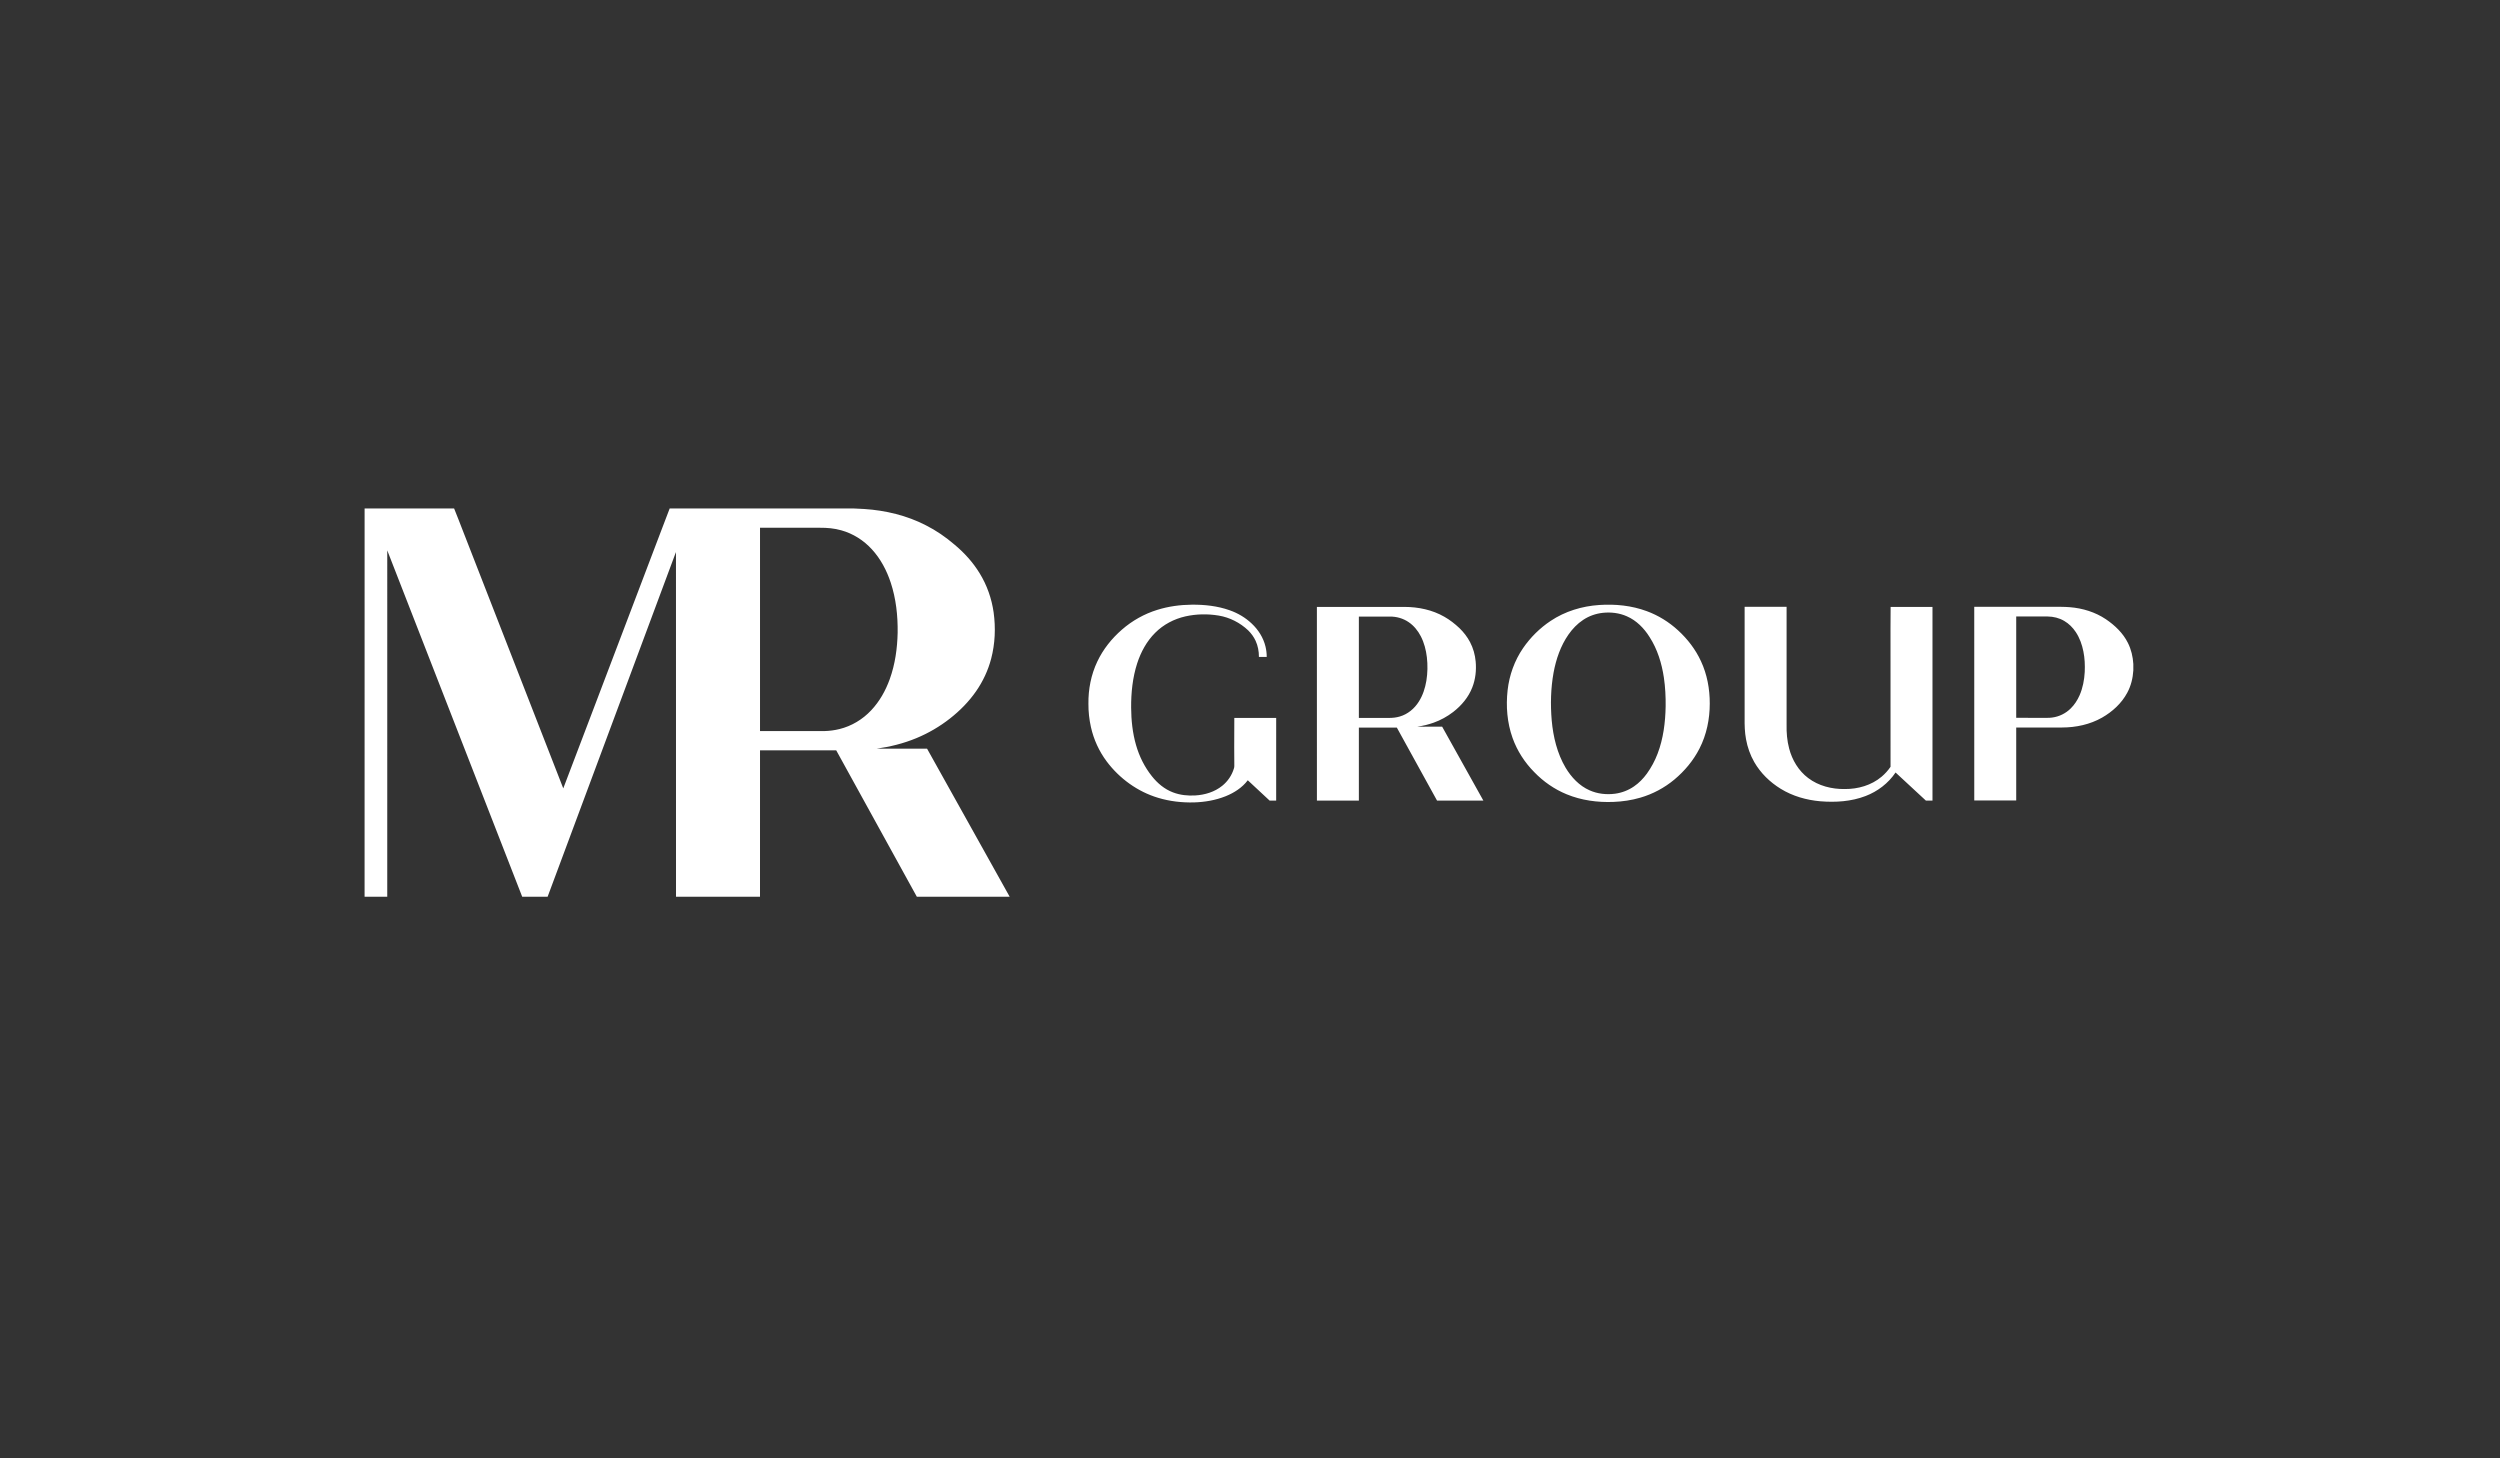 <svg width="288" height="168" viewBox="0 0 288 168" fill="none" xmlns="http://www.w3.org/2000/svg">
<rect x="0" y="0" width="288" height="168" fill="#333333" stroke="none"/>
<path d="M42.002 58.572H52.312C52.663 59.423 52.984 60.289 53.323 61.145C57.178 71.037 61.029 80.93 64.888 90.821C66.069 87.743 67.231 84.657 68.405 81.575C70.94 74.902 73.476 68.23 76.01 61.556C76.391 60.562 76.761 59.563 77.148 58.572H98.268C98.699 58.611 99.135 58.598 99.567 58.637C102.02 58.798 104.465 59.381 106.661 60.514C107.841 61.107 108.935 61.865 109.94 62.724C111.076 63.665 112.083 64.774 112.855 66.04C113.696 67.406 114.24 68.953 114.465 70.544C114.712 72.323 114.636 74.157 114.178 75.896C113.826 77.231 113.233 78.498 112.448 79.628C111.617 80.827 110.583 81.874 109.44 82.77C108.258 83.699 106.95 84.462 105.564 85.035C104.097 85.645 102.545 86.029 100.976 86.249C102.917 86.251 104.858 86.249 106.799 86.249C109.972 91.933 113.143 97.618 116.314 103.303C112.748 103.304 109.183 103.304 105.619 103.303C102.522 97.681 99.426 92.058 96.331 86.435C93.405 86.435 90.479 86.435 87.554 86.435C87.552 92.058 87.554 97.681 87.552 103.303C84.327 103.303 81.101 103.304 77.876 103.303C77.874 90.069 77.879 76.834 77.872 63.6C77.826 63.709 77.784 63.82 77.744 63.931C72.858 77.056 67.97 90.178 63.086 103.303C62.11 103.304 61.133 103.303 60.157 103.303C54.975 90.004 49.794 76.703 44.612 63.404C44.61 76.703 44.611 90.003 44.611 103.303C43.741 103.304 42.871 103.304 42 103.303C42 88.392 41.999 73.482 42.002 58.572ZM87.554 60.798C87.553 68.605 87.552 76.412 87.554 84.219C90.034 84.22 92.515 84.22 94.996 84.219C95.573 84.203 96.148 84.126 96.71 83.987C98.098 83.647 99.375 82.879 100.356 81.832C101.324 80.811 102.025 79.555 102.501 78.231C103.117 76.519 103.372 74.692 103.409 72.877C103.435 70.931 103.223 68.966 102.611 67.115C102.148 65.713 101.444 64.375 100.445 63.287C99.498 62.247 98.268 61.466 96.916 61.093C96.122 60.865 95.293 60.791 94.469 60.798H87.554ZM133.315 70.257C134.602 69.853 135.952 69.672 137.298 69.659C138.766 69.647 140.254 69.805 141.647 70.298C142.589 70.628 143.471 71.142 144.198 71.835C144.955 72.544 145.539 73.46 145.784 74.479C145.878 74.871 145.929 75.273 145.925 75.677C145.625 75.677 145.326 75.679 145.027 75.676C145.031 75.039 144.912 74.397 144.645 73.818C144.438 73.369 144.141 72.965 143.791 72.62C142.855 71.735 141.664 71.126 140.397 70.915C139.127 70.703 137.814 70.725 136.556 71.008C135.255 71.303 134.023 71.945 133.076 72.9C132.101 73.867 131.429 75.109 131.005 76.413C130.473 78.059 130.296 79.803 130.307 81.527C130.318 82.978 130.468 84.438 130.872 85.834C131.245 87.136 131.859 88.371 132.703 89.427C133.341 90.231 134.155 90.915 135.119 91.279C135.938 91.594 136.829 91.688 137.701 91.635C138.808 91.57 139.929 91.231 140.803 90.521C141.435 90.013 141.912 89.312 142.145 88.53C142.221 88.335 142.183 88.123 142.192 87.919C142.2 87.314 142.177 86.71 142.182 86.105C142.18 84.971 142.199 83.838 142.193 82.704C143.8 82.706 145.408 82.703 147.016 82.706C147.015 85.879 147.016 89.052 147.015 92.226C146.763 92.227 146.51 92.226 146.258 92.226C145.423 91.444 144.58 90.67 143.745 89.887C143.097 90.742 142.168 91.335 141.188 91.728C140.026 92.193 138.775 92.403 137.53 92.439C136.145 92.471 134.75 92.313 133.421 91.91C131.068 91.208 128.977 89.696 127.497 87.726C126.62 86.555 125.995 85.193 125.675 83.761C125.479 82.88 125.379 81.978 125.386 81.076C125.364 79.407 125.691 77.723 126.408 76.215C127.075 74.799 128.071 73.555 129.244 72.535C130.426 71.502 131.821 70.721 133.315 70.257ZM184.231 69.695C186.077 69.57 187.965 69.757 189.709 70.405C191.039 70.894 192.267 71.655 193.313 72.617C194.408 73.618 195.331 74.82 195.954 76.175C196.66 77.689 196.969 79.37 196.964 81.037C196.968 82.826 196.601 84.633 195.784 86.227C195.081 87.609 194.069 88.818 192.887 89.805C191.738 90.762 190.394 91.478 188.964 91.892C187.96 92.186 186.92 92.34 185.878 92.38C184.042 92.454 182.175 92.205 180.467 91.497C179.068 90.922 177.796 90.04 176.744 88.946C175.641 87.835 174.771 86.485 174.244 85.003C173.621 83.252 173.471 81.351 173.677 79.509C173.871 77.78 174.475 76.096 175.457 74.665C176.306 73.429 177.389 72.355 178.634 71.528C180.292 70.419 182.254 69.825 184.231 69.695ZM184.636 70.599C183.838 70.686 183.058 70.96 182.387 71.407C181.713 71.849 181.147 72.444 180.685 73.105C179.781 74.406 179.256 75.94 178.97 77.493C178.645 79.299 178.602 81.151 178.756 82.978C178.926 84.875 179.381 86.783 180.353 88.432C181.009 89.535 181.933 90.521 183.114 91.042C184.029 91.454 185.06 91.565 186.049 91.436C186.831 91.332 187.588 91.043 188.238 90.592C188.816 90.198 189.308 89.687 189.721 89.121C190.229 88.414 190.646 87.639 190.955 86.823C191.618 85.088 191.85 83.217 191.882 81.367C191.896 80.264 191.841 79.159 191.68 78.068C191.436 76.42 190.935 74.786 190.028 73.382C189.394 72.368 188.515 71.475 187.413 70.997C186.545 70.611 185.574 70.498 184.636 70.599ZM151.706 69.917C155.076 69.917 158.445 69.917 161.814 69.917C163.398 69.92 165.007 70.255 166.392 71.052C167.022 71.408 167.595 71.859 168.123 72.355C168.608 72.823 169.029 73.363 169.344 73.962C169.711 74.656 169.928 75.427 169.998 76.21C170.09 77.215 169.978 78.246 169.609 79.186C169.17 80.328 168.356 81.287 167.401 82.024C166.72 82.548 165.959 82.965 165.154 83.253C164.541 83.466 163.909 83.639 163.262 83.697C163.717 83.733 164.173 83.707 164.629 83.715H166.137C167.72 86.551 169.306 89.386 170.883 92.226C169.104 92.227 167.325 92.226 165.546 92.226C164 89.424 162.459 86.62 160.915 83.818C159.457 83.818 157.998 83.818 156.541 83.818C156.54 86.62 156.54 89.423 156.541 92.226C154.929 92.228 153.319 92.225 151.708 92.227C151.705 84.79 151.707 77.354 151.706 69.917ZM156.541 71.03C156.54 74.922 156.54 78.813 156.541 82.704C157.699 82.706 158.858 82.704 160.016 82.706C160.435 82.706 160.857 82.662 161.259 82.541C162.169 82.276 162.943 81.634 163.445 80.832C163.909 80.105 164.177 79.268 164.319 78.42C164.463 77.527 164.479 76.615 164.376 75.717C164.277 74.881 164.065 74.05 163.678 73.302C163.345 72.657 162.875 72.074 162.273 71.669C161.637 71.233 160.863 71.016 160.097 71.03C158.911 71.03 157.726 71.03 156.541 71.03ZM200.981 69.907C202.592 69.906 204.204 69.906 205.815 69.907V83.469C205.795 84.396 205.87 85.331 206.11 86.229C206.454 87.556 207.197 88.797 208.295 89.623C209.497 90.538 211.029 90.918 212.518 90.897C214.028 90.909 215.582 90.472 216.755 89.481C217.149 89.149 217.498 88.764 217.79 88.337C217.783 83.787 217.788 79.238 217.787 74.689C217.79 73.098 217.779 71.507 217.799 69.917C219.406 69.918 221.013 69.916 222.622 69.917C222.622 77.353 222.62 84.789 222.622 92.226C222.367 92.227 222.114 92.226 221.861 92.227C220.693 91.153 219.54 90.062 218.369 88.992C217.536 90.234 216.299 91.175 214.914 91.703C213.258 92.34 211.45 92.451 209.698 92.307C208.103 92.168 206.518 91.718 205.144 90.873C203.901 90.111 202.817 89.06 202.086 87.784C201.623 86.974 201.309 86.078 201.142 85.158C200.992 84.356 200.97 83.538 200.981 82.725V69.907ZM227.433 69.907C230.443 69.906 233.451 69.907 236.46 69.907C237.126 69.909 237.793 69.892 238.458 69.95C239.919 70.068 241.37 70.511 242.596 71.334C243.631 72.036 244.578 72.932 245.14 74.073C245.516 74.822 245.709 75.654 245.759 76.49V77.221C245.709 78.116 245.489 79.007 245.063 79.797C244.411 81.024 243.348 81.989 242.157 82.67C240.764 83.463 239.151 83.805 237.561 83.808C235.796 83.807 234.032 83.808 232.268 83.808C232.268 86.61 232.269 89.413 232.268 92.215C230.656 92.216 229.045 92.216 227.435 92.215C227.433 84.779 227.433 77.344 227.433 69.907ZM232.268 71.02V82.694C233.285 82.695 234.3 82.694 235.318 82.695C235.685 82.688 236.056 82.715 236.421 82.66C237.216 82.556 237.973 82.184 238.543 81.615C238.983 81.189 239.319 80.66 239.568 80.099C239.937 79.253 240.112 78.33 240.161 77.409C240.197 76.624 240.164 75.832 240.009 75.06C239.854 74.267 239.578 73.489 239.13 72.815C238.786 72.293 238.333 71.841 237.794 71.528C237.219 71.189 236.553 71.026 235.891 71.02C234.684 71.02 233.475 71.019 232.268 71.02Z" fill="white"/>
</svg>
